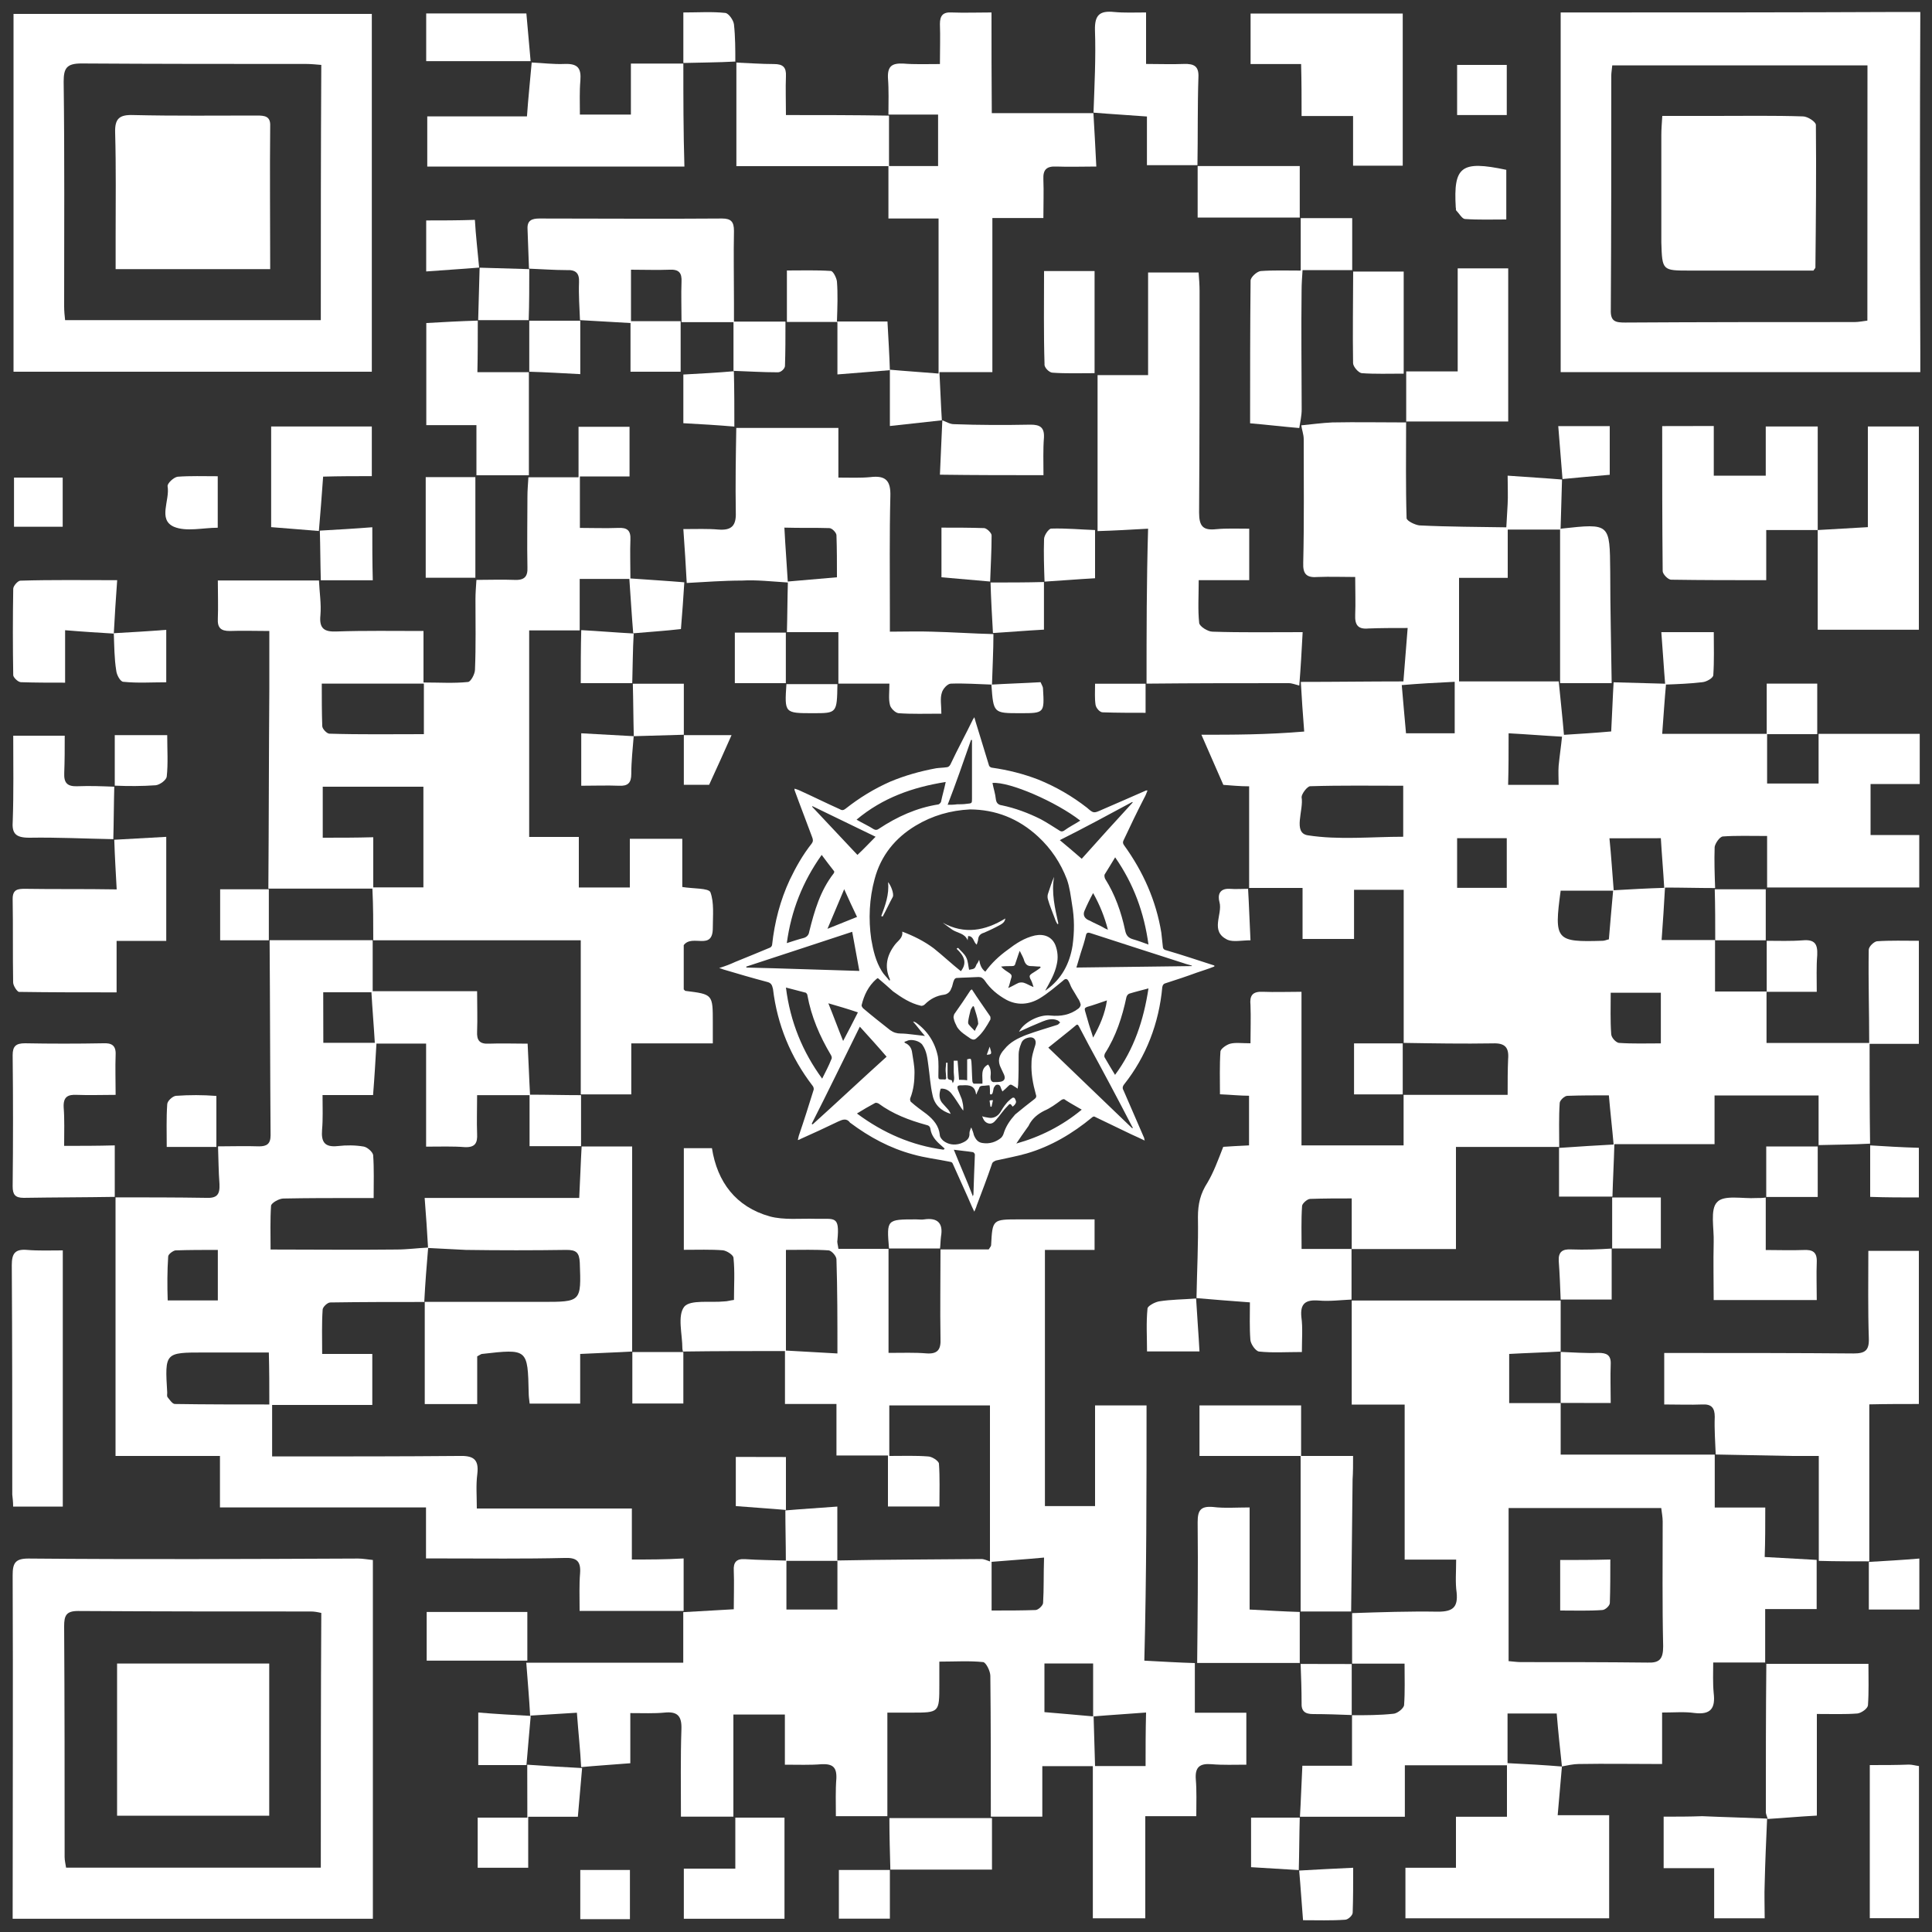 <?xml version="1.0" encoding="utf-8"?>
<!-- Generator: Adobe Illustrator 18.1.1, SVG Export Plug-In . SVG Version: 6.00 Build 0)  -->
<svg version="1.1" id="wechat" xmlns="http://www.w3.org/2000/svg" xmlns:xlink="http://www.w3.org/1999/xlink" x="0px" y="0px"
	 viewBox="0 0 2000 2000" enable-background="new 0 0 2000 2000" xml:space="preserve">
<rect x="0" y="0" width="2000" height="2000" fill="#333333" stroke="none"/>
<g>
	<path fill="#FFFFFF" d="M1243.7,760.6c7.9,17.8,14.8,34.1,22.7,51.9c7.4,0.5,16.8,1.5,26.7,1.5c0,36,0,70.6,0,105.2
		c17.8,0,35.6,0,55.3,0c0,19.8,0,36,0,52.8c18.3,0,34.6,0,53.3,0c0-17.8,0-34.6,0-50.9c18.8,0,35.1,0,51.4,0c0,53.3,0,106.2,0,158.5
		c31.1,0.5,61.7,1,92.3,0.5c12.8-0.5,16.8,4.4,15.8,16.3c-0.5,11.9-0.5,22.7-0.5,37c-37,0-72.1,0-107.7,0c0,17.3,0,34.6,0,52.3
		c-35.1,0-69.6,0-105.7,0c0-53.3,0-105.7,0-159c-14.8,0-27.7,0.5-40,0c-10.9-0.5-13.8,4-12.8,13.8c0.5,12.8,0,26.2,0,39.5
		c-9.4,0-15.8-1-21.2,0.5c-3.5,1-9.4,4.9-9.9,7.9c-1,14.8-0.5,29.1-0.5,44.4c11.9,0.5,20.7,1.5,30.1,1.5c0,18.3,0,34.6,0,51.4
		c-10.4,0.5-19.8,1-26.7,1.5c-5.4,13.8-9.9,26.2-16.3,37c-7.4,11.4-9.9,22.2-9.9,35.6c0.5,28.1-1,55.8-1.5,84
		c17.8,1.5,35.6,3,55.3,4.4c0,13.3-0.5,26.2,0.5,39c0.5,4.4,5.4,11.4,8.9,11.9c13.8,1.5,28.1,0.5,44.4,0.5c0-13.3,1-25.2-0.5-36
		c-1.5-14.3,4.4-18.3,17.8-17.3c11.4,1,22.7-0.5,34.1-1c0-17.8,0-35.1,0-52.3c35.1,0,70.1,0,108.1,0c0-35.1,0-69.6,0-105.7
		c36.5,0,70.6,0,106.7,0c0,16.8,0,33.1,0,51.4c19.8,0,37,0,55.3,0c0.5-17.8,1.5-36,2-54.3c34.1,0,67.7,0,103.7,0
		c0-16.8,0-33.6,0-50.4c36.5,0,70.1,0,107.7,0c0,17.8,0,34.6,0,51.4c17.8-0.5,35.6-0.5,53.3-1.5c-0.5-35.1-0.5-69.6-0.5-104.2
		c-35.1,0-70.6,0-106.7,0c0-19.8,0-37,0-53.3c-17.3,0-34.6,0-53.3,0c0-18.8,0-36,0-53.3c-17.3,0-35.1,0-55.3,0
		c1.5-19.8,2.5-37,3.5-54.3c17.3,0,34.6,0.5,51.9,0.5c-0.5-13.8-1-28.1-0.5-42.5c0.5-3.5,4.9-10.4,8.4-10.9
		c13.8-1,28.1-0.5,45.9-0.5c0,18.8,0,36,0,53.3c52.3,0,104.7,0,157.5,0c0-18.8,0-35.6,0-54.3c-17.8,0-34.1,0-50.4,0
		c0-18.3,0-34.6,0-52.8c17.8,0,34.1,0,50.9,0c0-18.3,0-34.6,0-51.9c-35.6,0-70.1,0-104.7,0c0,16.8,0,33.1,0,51.4
		c-18.8,0-35.1,0-53.3,0c0-16.8,0-34.1,0-51.4c-35.1,0-70.6,0-108.6,0c1.5-19.8,2.5-36,4-51.9c-18.3-0.5-36-1-54.3-1.5
		c-1,16.8-1.5,33.1-2.5,50.9c-16.8,1.5-33.1,2.5-48.9,3.5c-1.5-17.8-3.5-35.6-5.4-55.3c-33.6,0-67.7,0-103.2,0c0-36,0-70.6,0-107.2
		c16.8,0,33.1,0,50.4,0c0-18.8,0-35.1,0-52.3c-30.1-0.5-60.7-0.5-91.4-2c-4.4-0.5-12.8-4.4-13.3-7.4c-1-32.6-0.5-64.7-0.5-100.2
		c36.5,0,71.1,0,105.7,0c0-54.3,0-106.2,0-158.5c-17.8,0-34.1,0-52.3,0c0,35.6,0,70.1,0,106.7c-18.8,0-35.1,0-53.3,0
		c0,18.3,0,34.6,0,52.8c-26.7,0-51.4-0.5-76.5,0c-10.9,0.5-21.7,2-32.1,3c0.5,4.4,2.5,9.4,2.5,14.3c0,42.5,0.5,85.4-0.5,127.9
		c-0.5,11.9,3.5,15.8,15.3,14.8c12.3-0.5,25.2,0,38.5,0c0,14.8,0.5,27.2,0,39c-0.5,10.9,3,15.3,13.8,14.3
		c12.8-0.5,25.2-0.5,40.5-0.5c-1.5,19.8-3,38-4.4,55.3c-35.6,0-70.6,0.5-106.2,0.5c1,16.8,2,33.1,3.5,51.4
		C1310.4,760.6,1276.8,760.6,1243.7,760.6z M1347.4,1292.9c0-15.3-0.5-30.1,0.5-44.4c0-2.5,5.4-7.4,8.4-7.4
		c14.3-0.5,28.6-0.5,43-0.5c0,18.8,0,35.6,0,52.3C1382.5,1292.9,1366.2,1292.9,1347.4,1292.9z M1615.6,922c17.8,0,36,0,54.3,0
		c-1.5,16.8-3,33.1-4.4,50.4c-2.5,0.5-4.4,1.5-6.4,1.5C1610.6,975.4,1608.6,973.4,1615.6,922z M1614.6,1141.8c0-2.5,4.9-7.4,7.9-7.4
		c13.8-0.5,28.1-0.5,43-0.5c1.5,17.8,3.5,34.6,4.9,50.9c-17.8,1-35.6,2-56.3,3.5C1614.1,1170.9,1613.6,1156.1,1614.6,1141.8z
		 M1719.3,1080.1c-14.8,0-29.1,0.5-43.5-0.5c-3-0.5-7.9-5.4-7.9-9.4c-1-13.8-0.5-27.7-0.5-42.5c17.8,0,34.1,0,51.9,0
		C1719.3,1045,1719.3,1061.3,1719.3,1080.1z M1719.3,867.7c1,17.3,2.5,34.1,3.5,51.4c-17.3,0.5-35.1,1.5-52.3,2.5
		c-1.5-17.8-2.5-35.1-4.4-53.8C1685.7,867.7,1702,867.7,1719.3,867.7z M1561.7,759.1c18.8,1,37,2.5,55.3,3.5
		c-1,9.9-2.5,19.8-3.5,30.1c-0.5,6.4,0,12.8,0,19.8c-18.8,0-35.1,0-52.3,0C1561.7,795.1,1561.7,778.8,1561.7,759.1z M1508.4,867.7
		c17.8,0,34.1,0,51.4,0c0,17.3,0,33.6,0,51.4c-17.8,0-34.1,0-51.4,0C1508.4,902.3,1508.4,885,1508.4,867.7z M1505.9,705.8
		c0,19.3,0,36,0,53.3c-16.8,0-33.1,0-50.4,0c-1.5-16.8-3-33.1-4.4-49.9C1468.9,707.7,1486.7,706.7,1505.9,705.8z M1356.3,813.9
		c32.1-1,63.7-0.5,96.3-0.5c0,18.3,0,34.1,0,52.8c-33.1,0-66.7,3.5-98.8-1.5c-15.8-2.5-4-26.2-6.4-39.5
		C1347.4,821.8,1353.3,813.9,1356.3,813.9z"/>
	<path fill="#FFFFFF" d="M1186.9,1454.9c-18.8,0-35.1,0-53.3,0c0,35.1,0,69.1,0,104.2c-18.8,0-35.1,0-51.9,0c0-88.9,0-175.8,0-265.2
		c17.8,0,34.1,0,51.4,0c0-10.9,0-20.2,0-31.6c-26.7,0-52.3,0-78,0c-27.7,0-27.7,0-29.1,26.7c0,1-1,2-2.5,4.4c-15.8,0-33.1,0-49.9,0
		c0,30.6-0.5,61.7,0,92.3c0.5,10.9-2.5,16.3-14.8,15.3c-11.9-1-24.2-0.5-39-0.5c0-36.5,0-71.6,0-107.7c-17.3,0-34.6,0-51.9,0
		c-0.5-4.4-1.5-6.4-1-8.9c2.5-26.2-3-21.7-22.7-22.2c-15.8-0.5-32.6,1.5-47.4-2.5c-35.1-9.9-54.3-35.6-59.8-70.6
		c-10.4,0-19.8,0-29.1,0c0,35.6,0,69.6,0,105.2c14.3,0,27.7-0.5,40.5,0.5c4,0.5,10.9,4.9,10.9,7.9c1.5,14.3,0.5,28.1,0.5,43.5
		c-4.4,0.5-6.9,1.5-9.9,1.5c-14.3,1.5-35.1-2-41.5,5.4c-7.4,9.4-2,28.6-2,43.5c0,1,0.5,2,0.5,3c35.1-0.5,70.1-0.5,105.7-0.5
		c0,17.3,0,35.1,0,54.8c18.3,0,35.1,0,53.3,0c0,18.8,0,35.1,0,53.3c17.8,0,34.6,0,53.3,0c0,18.3,0,35.1,0,52.8c18.8,0,35.1,0,53.3,0
		c0-15.3,0.5-30.1-0.5-44.4c-0.5-3-7.4-7.4-11.4-7.4c-12.8-1-26.2-0.5-40-0.5c0-18.3,0-34.6,0-52.3c35.1,0,69.6,0,104.2,0
		c0,54.3,0,108.1,0,161.5c-3-1-5.9-2.5-8.9-2.5c-49.9,0.5-99.3,0.5-149.1,1.5c0-17.8,0-35.1,0-55.8c-19.8,1.5-37,2.5-53.8,4
		c0,17.3,0.5,34.6,0.5,51.9c-14.3-0.5-28.1-0.5-42.5-1.5c-8.9-0.5-11.9,3.5-11.4,11.9c0.5,12.8,0,26.2,0,40c-18.8,1-35.6,2-52.3,3
		c0,16.8,0,33.6,0,52.3c-56.3,0-108.1,0-162.5,0c1.5,19.8,3,37,4,54.8c15.8-1,32.1-2,48.4-3c1.5,20.7,3.5,38.5,4.4,56.3
		c16.3-1.5,32.1-2.5,50.9-4c0-17.3,0-34.1,0-51.9c13.3,0,24.7,0.5,35.1-0.5c13.8-1.5,18.3,3.5,17.8,17.3c-1,29.1-0.5,58.3-0.5,90.4
		c19.3,0,36.5,0,54.3,0c0-35.1,0-70.1,0-105.7c17.8,0,34.6,0,53.3,0c0,17.8,0,34.1,0,51.9c13.8,0,26.2,0.5,38-0.5
		c11.4-0.5,15.8,3,15.3,14.8c-1,12.3-0.5,25.2-0.5,39c19.8,0,36.5,0,53.3,0c0-35.1,0-70.1,0-107.2c9.9,0,17.3,0,25.2,0
		c28.6,0,28.6,0,28.6-29.1c0-6.9,0-14.3,0-23.7c16.3,0,31.1-1,45.4,0.5c3,0.5,7.4,9.4,7.4,14.3c0.5,48.4,0.5,97.3,0.5,145.7
		c17.3,0,34.6,0,53.3,0c0-19.8,0-36,0-52.3c18.8,0,35.6,0,52.3,0c0,52.3,0,105.2,0,157.5c20.2,0,36.5,0,54.3,0
		c0-35.1,0-69.6,0-105.7c17.8,0,34.1,0,52.8,0c0-13.8,0.5-26.2-0.5-38c-1-12.8,4-16.8,16.3-15.8c11.9,1,23.7,0.5,36,0.5
		c0-18.8,0-35.1,0-53.8c-17.8,0-34.6,0-53.3,0c0-18.8,0-35.1,0-51.4c-16.8-0.5-33.6-1.5-52.3-2.5
		C1186.9,1630.7,1186.9,1543.3,1186.9,1454.9z M866.9,1401.1c-18.8-1-36-2-53.3-3c0-34.1,0-68.1,0-104.2c16.3,0,30.6-0.5,44.4,0.5
		c3,0.5,7.9,5.9,7.9,9.4C866.9,1335.4,866.9,1366.5,866.9,1401.1z M814.1,1666.2c0-16.8,0-33.6,0-50.4c17.8,0,35.1,0,52.8,0
		c0,16.3,0,32.6,0,50.4C849.1,1666.2,832.8,1666.2,814.1,1666.2z M1079.8,1659.3c0,2.5-4.9,7.4-7.9,7.4c-14.3,0.5-28.1,0.5-45.4,0.5
		c0-17.8,0-34.1,0-50.4c17.3-1.5,34.1-2.5,54.3-4.4C1080.2,1630.2,1080.7,1645,1079.8,1659.3z M1081.2,1722c16.8,0,33.1,0,50.4,0
		c0,18.3,0,36.5,0,54.8c-16.8-1.5-33.1-3-50.4-4.4C1081.2,1755.6,1081.2,1739.3,1081.2,1722z M1185.9,1828.2c-17.8,0-35.1,0-52.3,0
		c-0.5-16.8-1-34.1-1.5-51.4c17.8-1.5,35.1-2.5,54.3-4C1185.9,1792.7,1185.9,1809,1185.9,1828.2z"/>
	<path fill="#FFFFFF" d="M654.1,1614.4c0-18.3,0-34.6,0-52.8c-53.3,0-105.7,0-160.5,0c0-12.8-1-24.2,0.5-35.6
		c2-16.3-4.9-19.3-19.8-18.8c-57.8,0.5-115.6,0.5-172.8,0.5c-5.9,0-11.9,0-19.8,0c0-17.8,0-34.6,0-53.3c34.6,0,68.6,0,103.7,0
		c0-18.3,0-34.6,0-52.8c-16.8,0-33.1,0-51.9,0c0-16.8-0.5-31.1,0.5-45.9c0-2.5,4.9-7.4,7.9-7.4c32.1-0.5,63.7-0.5,97.8-0.5
		c0,36,0,70.1,0,105.7c18.8,0,35.1,0,54.3,0c0-17.3,0-33.6,0-49.4c3-1.5,4-2.5,4.9-2.5c47.4-5.4,47.4-5.4,48.4,40.5
		c0,3.5,0.5,6.4,1,10.9c16.8,0,34.1,0,52.3,0c0-17.8,0-34.1,0-51.4c19.3-1,36.5-1.5,53.8-2.5c0-70.1,0-140.2,0-212.3
		c-19.8,0-36,0-52.3,0c-1,17.3-1.5,34.6-2.5,53.3c-52.8,0-104.2,0-160,0c1.5,18.3,2.5,34.6,3.5,51.4c-10.9,0.5-21.7,2-32.6,2
		c-42.5,0.5-84.9,0-130.4,0c0-15.8-0.5-31.1,0.5-45.4c0.5-3,8.4-7.4,12.8-7.4c25.2-0.5,49.9-0.5,75.1-0.5c5.4,0,10.9,0,18.3,0
		c0-15.8,0.5-30.1-0.5-44.4c-0.5-3.5-6.4-8.4-9.9-8.9c-8.9-1.5-17.8-1.5-26.7-0.5c-13.8,1.5-17.3-4.4-16.3-16.8
		c1-11.4,0.5-22.7,0.5-36c18.8,0,35.1,0,52.3,0c1.5-18.8,2.5-36,3.5-53.3c16.3,0,32.6,0,51.4,0c0,36,0,70.6,0,106.7
		c14.8,0,27.7-0.5,40,0.5c10.9,0.5,13.3-4.4,12.8-13.8c-0.5-12.8,0-25.2,0-40c19.8,0,37,0,54.3,0c0,17.3,0,34.6,0,52.8
		c18.8,0,36,0,53.3,0c0-17.8,0-35.1,0-52.8c-17.8,0-35.1-0.5-52.8-0.5c-1-17.3-1.5-34.6-2.5-52.8c-14.3,0-27.2-0.5-40,0
		c-9.9,0.5-12.8-3.5-12.3-12.8c0.5-12.8,0-26.2,0-41.5c-37.5,0-73.1,0-108.1,0c0-16.8,0-33.6,0-52.8c-35.1,0-70.6,0-106.7,0
		c0.5,67.7,0.5,134.8,1,202c0,8.9-4,11.4-11.9,11.4c-14.3-0.5-28.6,0-42.5,0c0.5,12.8,0.5,26.2,1.5,39c0.5,10.9-2.5,14.8-13.8,14.3
		c-31.1-0.5-62.7-0.5-93.8-0.5c0,88.9,0,177.3,0,267.7c37.5,0,71.6,0,108.1,0c0,18.3,0,35.1,0,53.3c71.6,0,141.2,0,213.3,0
		c0,18.3,0,35.1,0,52.8c7.9,0,13.8,0,18.8,0c41.5,0,83,0.5,124.4-0.5c11.9-0.5,17.3,2.5,16.3,15.8c-1,11.9-0.5,23.7-0.5,39
		c37,0,72.1,0,107.7,0c0-17.8,0-35.1,0-54.3C688.6,1614.4,672.3,1614.4,654.1,1614.4z M443.2,1291.9c12.8,0.5,26.2,1.5,39,2
		c35.1,0.5,69.6,0.5,104.2,0c9.9,0,13.3,2.5,13.8,13.3c1.5,40.5,1.5,40.5-39,40.5c-39,0-78.5,0-122,0
		C440.2,1328,441.7,1309.7,443.2,1291.9z M334.6,1027.2c16.8,0,33.1,0,49.9,0c1,17.8,2.5,35.1,3.5,52.3c-17.3,0-34.6,0-53.3,0
		C334.6,1062.3,334.6,1046,334.6,1027.2z M174.1,1300.8c0-2.5,4.9-5.9,7.4-6.4c14.3-0.5,28.6-0.5,44-0.5c0,18.3,0,34.6,0,52.3
		c-17.3,0-33.1,0-51.9,0C173.1,1330.9,173.1,1315.6,174.1,1300.8z M278.8,1453.9c-33.1,0-65.7,0-97.8-0.5c-2.5,0-5.4-4.4-7.4-6.9
		c-1-1-0.5-3.5-0.5-4.9c-2.5-41.5-2.5-41.5,38-41.5c21.7,0,44.4,0,67.2,0C278.8,1418.8,278.8,1435.1,278.8,1453.9z"/>
	<path fill="#FFFFFF" d="M1827.4,1560.6c-18.8,0-35.1,0-52.3,0c0-19.8,0-37,0-54.8c-53.3,0-106.2,0-159.5,0c0-18.8,0-36,0-53.3
		c-17.8,0-35.1,0-53.3,0c0-16.8,0-33.1,0-50.9c17.8-1,35.6-1.5,53.3-2.5c0-17.8,0-35.1,0-52.8c-72.1,0-144.2,0-216.3,0
		c0,35.1,0,70.1,0,107.7c19.8,0,36,0,54.8,0c0,54.3,0,106.2,0,160.5c18.3,0,35.1,0,53.3,0c0,12.8-1,23.7,0.5,34.1
		c1.5,15.3-4,19.8-19.3,19.8c-29.6-0.5-59.3,0.5-88.9,1.5c0,17.8,0,35.1,0,52.3c17.3,0,35.1,0,54.3,0c0,14.8,0.5,29.1-0.5,43
		c-0.5,3.5-7.4,8.9-11.4,8.9c-13.8,1.5-28.1,1.5-42.5,1.5c0,16.8,0,33.6,0,52.3c-17.8,0-34.6,0-51.4,0c-1,19.3-1.5,36-2.5,52.8
		c35.6,0,71.1,0,108.6,0c0-19.3,0-35.6,0-53.3c35.6,0,69.6,0,105.7,0c0,19.8,0,35.6,0,53.3c-18.3,0-34.6,0-52.8,0
		c0,18.3,0,34.6,0,52.8c-18.3,0-34.6,0-52.3,0c0,18.8,0,35.6,0,52.3c70.6,0,140.2,0,210.9,0c0-35.6,0-69.6,0-106.7
		c-17.8,0-34.1,0-53.3,0c1.5-17.8,3-34.1,4.4-50.4c-17.8-1.5-36-2.5-56.3-3.5c0-18.3,0-35.1,0-51.4c18.8,0,35.1,0,50.9,0
		c1.5,18.8,3.5,37,5.4,54.8c5.4-1,11.9-2.5,17.3-2.5c28.1-0.5,55.8,0,86.4,0c0-18.8,0-35.1,0-53.3c12.8,0,23.2-1,33.6,0.5
		c16.8,2,21.7-4.9,19.8-20.7c-1-10.4-0.5-20.7-0.5-31.6c19.3,0,36.5,0,53.8,0c0-17.8,0-35.6,0-55.3c18.3,0,35.1,0,53.3,0
		c0-18.3,0-34.6,0-50.9c-17.3-1-34.6-2-53.8-3C1827.4,1595.6,1827.4,1579.3,1827.4,1560.6z M1705.4,1721.1
		c-43.5-0.5-87.4-0.5-130.9-0.5c-3.5,0-7.4-0.5-12.8-1c0-53.3,0-105.7,0-158.5c52.3,0,104.2,0,158,0c0.5,4.4,1.5,9.4,1.5,13.8
		c0,43.5-0.5,85.9,0.5,129.4C1721.7,1717.6,1717.8,1721.6,1705.4,1721.1z"/>
	<path fill="#FFFFFF" d="M386.4,973.4c71.6,0,141.2,0,214.8,0c0,54.3,0,106.7,0,159.5c16.8,0,33.6,0,52.3,0c0-18.3,0-34.6,0-52.8
		c29.1,0,55.3,0,84.4,0c0-8.9,0-14.8,0-21.7c0-29.1,0-29.1-28.1-32.6c-1,0-1.5-1.5-2-1.5c0-16.8,0-33.1,0-45.9
		c8.9-11.9,30.1,6.4,30.1-17.8c0-12.8,1.5-26.2-2.5-37c-2-4.4-17.8-3.5-29.1-5.4c0-16.8,0-33.1,0-49.9c-18.8,0-35.1,0-54.3,0
		c0,17.8,0,34.1,0,50.4c-18.3,0-34.6,0-52.8,0c0-17.8,0-34.1,0-52.3c-18.3,0-34.6,0-51.4,0c0-71.6,0-142.2,0-213.8
		c17.8,0,34.1,0,52.3,0c0-17.8,0-34.6,0-53.3c17.8,0,34.6,0,51.4,0c1.5,21.2,2.5,38.5,4,56.3c16.8-1.5,33.1-2.5,49.4-4.4
		c1.5-17.3,2.5-33.1,3.5-48.4c-17.8-1.5-35.1-2.5-55.8-4c0-14.8-0.5-27.7,0-40c0.5-9.9-3.5-12.8-12.8-12.3c-12.8,0.5-26.2,0-39.5,0
		c0-18.8,0-35.1,0-53.3c17.8,0,34.1,0,51.4,0c0-18.3,0-34.6,0-51.4c-17.8,0-34.1,0-52.8,0c0,17.8,0,34.1,0,52.3
		c-18.3,0-34.6,0-51.9,0c-0.5,7.9-1,13.8-1,19.8c0,24.2-0.5,48.9,0,73.1c0.5,10.4-3.5,13.8-13.8,13.3c-12.8-0.5-25.2,0-39,0
		c-0.5,7.4-1,13.8-1,19.8c0,24.2,0.5,48.9-0.5,73.1c0,4.4-4.4,12.8-7.4,12.8c-14.8,1.5-29.1,0.5-45.9,0.5c0-18.8,0-35.1,0-53.3
		c-31.1,0-60.7-0.5-89.9,0.5c-12.3,0.5-18.3-2.5-16.8-16.8c1-11.9-1-23.7-1.5-36c-34.6,0-68.6,0-104.7,0c0,14.3,0.5,27.2,0,39.5
		c-0.5,9.4,3,12.8,12.3,12.8c12.8-0.5,26.2,0,41,0c0,21.7,0,41,0,59.8c-0.5,68.6-0.5,138.3-1,206.9c35.1,0,70.1,0,107.7,0
		C386.4,938.3,386.4,955.1,386.4,973.4z M333.1,707.7c36,0,69.6,0,105.7,0c0,17.3,0,33.6,0,52.3c-33.1,0-65.7,0.5-97.8-0.5
		c-2.5,0-7.4-4.9-7.4-7.9C333.1,737.4,333.1,723,333.1,707.7z M334.1,867.2c0-18.8,0-35.1,0-52.8c35.1,0,69.1,0,104.2,0
		c0,35.1,0,69.1,0,104.2c-16.8,0-33.1,0-51.9,0c0-16.3,0-33.1,0-51.9C368.6,867.2,352.3,867.2,334.1,867.2z"/>
	<path fill="#FFFFFF" d="M384.9,14.4c-124.9,0-247.9,0-370.9,0c0,124.4,0,246.9,0,370.4c124.4,0,247.9,0,370.9,0
		C384.9,260.8,384.9,137.4,384.9,14.4z M332.1,331.4c-87.9,0-175.8,0-264.7,0c-0.5-4.4-1-9.4-1-14.3c0-77.5,0.5-155.1-0.5-232.6
		c0-13.8,3-18.8,18.3-18.8c77.5,0.5,155.1,0.5,232.6,0.5c4.9,0,9.9,0.5,15.8,1C332.1,155.6,332.1,243,332.1,331.4z"/>
	<path fill="#FFFFFF" d="M1987.9,12.4c0,0-5.4,0-20.7,0c-110.6,0.5-220.7,0.5-330.9,0.5c-6.4,0-12.8,0-20.7,0
		c0,125.9,0,248.9,0,372.3c124.4,0,246.9,0,372.3,0c0-7.4,0-13.8,0-20.7C1987.4,253.9,1987.4,123.5,1987.9,12.4z M1933.1,331.9
		c-4.4,0.5-8.9,1.5-13.3,1.5c-79,0-158.5,0-237.5,0.5c-9.9,0-15.3-1-14.8-13.3c0.5-81,0.5-161.5,0.5-242.5c0-2.5,0.5-5.4,1-10.4
		c88.4,0,175.8,0,264.2,0C1933.1,155.6,1933.1,243,1933.1,331.9z"/>
	<path fill="#FFFFFF" d="M29.4,1613.4c-13.8,0-16.3,4.9-16.3,17.3c0.5,113.6,0,242,0,355.6c0,0,0,0,1.5,0c124.4,0,246.9,0,371.4,0
		c0-124,0-247.4,0-371.4c-5.4-0.5-10.4-1.5-15.3-1.5C256.5,1613.9,142.5,1614.4,29.4,1613.4z M332.1,1933.4c-88.4,0-175.8,0-263.7,0
		c-0.5-3.5-1.5-7.4-1.5-10.9c0-80,0-159.5-0.5-239c0-10.9,2-15.8,14.3-15.8c80,0.5,160.5,0.5,241,0.5c3.5,0,6.4,0.5,10.9,1.5
		C332.1,1757.1,332.1,1844.5,332.1,1933.4z"/>
	<path fill="#FFFFFF" d="M1186.9,707.7c48.9-0.5,97.8-0.5,147.2-0.5c3.5,0,6.9,1.5,10.9,2.5c1.5-18.3,2.5-36.5,3.5-55.3
		c-33.6,0-63.7,0.5-93.3-0.5c-4.9,0-13.3-5.4-13.8-8.9c-1.5-13.8-0.5-28.1-0.5-44.4c18.8,0,35.1,0,52.3,0c0-18.8,0-35.1,0-53.3
		c-12.3,0-23.7-0.5-34.1,0.5c-13.8,1.5-17.8-3-17.8-17.3c0.5-76.5,0.5-152.6,0.5-229.1c0-6.4-0.5-12.8-1-19.3c-18.3,0-34.6,0-52.3,0
		c0,35.1,0,69.6,0,106.2c-18.8,0-35.1,0-52.3,0c0,55.3,0,108.6,0,161.5c17.3-0.5,34.1-1.5,52.3-2.5
		C1186.9,602,1186.9,654.9,1186.9,707.7z"/>
	<path fill="#FFFFFF" d="M815.6,603c-0.5,16.8-0.5,34.1-1,51.4c16.8,0,33.6,0,53.3,0c0,18.8,0,36,0,53.3c17.3,0,34.1,0,52.8,0
		c0,8.9-1,15.8,0.5,21.7c0.5,3.5,5.4,8.4,8.9,8.9c13.8,1,28.1,0.5,44.4,0.5c0-8.9-1.5-15.8,0.5-21.7c1-4,5.9-9.4,9.4-9.4
		c13.8-0.5,28.1,0.5,42.5,1c0.5-17.8,1.5-35.1,1.5-52.3c-21.2-0.5-42.5-2-63.7-2.5c-13.8-0.5-28.1,0-43.5,0c0-8.9,0-14.8,0-20.7
		c0-40-0.5-79.5,0.5-119.5c0.5-16.3-4.9-21.7-20.7-19.8c-10.4,1-20.7,0.5-33.1,0.5c0-18.8,0-35.6,0-51.4c-37,0-71.1,0-105.7,0
		c-0.5,29.1-1,58.3-0.5,87.4c0.5,13.8-4.4,18.8-17.8,17.8c-11.4-1-22.7-0.5-36.5-0.5c1.5,20.2,2.5,38,3.5,55.8
		c18.8-1,38-2.5,57.3-2.5C783,600.1,799.3,602,815.6,603z M858.5,546.7c3,0,7.4,4.9,7.4,7.4c0.5,14.3,0.5,28.1,0.5,43.5
		c-17.8,1.5-34.6,3-50.9,4.4c-1-17.8-2.5-35.6-3.5-55.8C829.4,546.7,844.2,546.2,858.5,546.7z"/>
	<path fill="#FFFFFF" d="M1026.4,12.9c-14.8,0-28.1,0.5-41.5,0c-8.9-0.5-11.9,3.5-11.9,11.9c0.5,13.3,0,26.2,0,41.5
		c-13.8,0-26.2,0.5-38-0.5c-11.4-0.5-16.3,2.5-15.8,14.8c1,12.8,0.5,25.2,0.5,38c16.8,0,33.6,0,51.4,0c0,18.8,0,35.1,0,53.3
		c-17.3,0-34.1,0-51.4,0c0,17.3,0,34.6,0,54.3c17.8,0,34.6,0,51.9,0c0,54.3,0,106.2,0,160.5c-17.8-1.5-34.1-2.5-50.4-4
		c0,18.3,0,36.5,0,58.3c18.8-2,36-4,53.8-5.9c-1-15.8-1.5-31.1-2.5-49.9c19.3,0,36,0,54.8,0c0-54.3,0-106.2,0-159.5
		c18.3,0,34.6,0,52.8,0c0-14.8,0.5-27.2,0-40c-0.5-10.4,3.5-13.8,13.8-13.3c12.8,0.5,26.2,0,41,0c-1-20.7-2-38-3-55.3
		c-34.6,0-68.6,0-105.2,0C1026.4,83,1026.4,48.5,1026.4,12.9z"/>
	<path fill="#FFFFFF" d="M1986.4,1453.4c0-54.3,0-106.2,0-158.5c-17.3,0-33.6,0-52.3,0c0,30.6-0.5,60.7,0.5,90.4
		c0.5,12.8-4,15.8-15.8,15.8c-58.3-0.5-116-0.5-174.3-0.5c-6.9,0-13.8,0-21.7,0c0,18.8,0,35.6,0,53.3c13.8,0,27.2,0.5,39.5,0
		c9.4-0.5,12.8,3.5,12.8,12.8c-0.5,12.8,0.5,26.2,1,39c26.2,0.5,52.3,1,79,1.5c7.9,0,16.3,0,27.7,0c0,37,0,73.1,0,108.6
		c17.3,0.5,35.1,0.5,52.3,0.5c0-53.3,0-106.7,0-162.5C1952.8,1453.4,1969.6,1453.4,1986.4,1453.4z"/>
	<path fill="#FFFFFF" d="M812.6,378.8c0.5-14.8,0.5-29.1,0.5-45.9c-18.8,0-35.1,0-53.3,0c0-7.4,0-13.8,0-19.3
		c0-25.2-0.5-49.9,0-74.6c0-9.4-3-12.8-12.3-12.8c-62.7,0.5-125.9,0-189.1,0c-7.9,0-12.8,2-12.3,10.9c0.5,13.8,1,27.2,1.5,41
		c12.8,0.5,26.2,1.5,38.5,1.5c9.9-0.5,13.8,3,13.3,12.8c-0.5,12.8,0.5,26.2,1,39c16.8,1,33.6,2,52.3,3c0,17.3,0,33.6,0,50.4
		c18.8,0,35.1,0,51.9,0c0-17.8,0-34.1,0-52.3c-17.8,0-34.1,0-51.4,0c0-18.3,0-34.6,0-53.3c13.8,0,27.2,0.5,40,0
		c9.9-0.5,12.8,3.5,12.3,12.8c-0.5,12.8,0,26.2,0,41.5c18.8,0,35.1,0,53.8,0c0,17.8,0,34.1,0,50.4c15.3,0.5,30.1,1.5,45.4,1.5
		C808.6,385.8,812.6,381.3,812.6,378.8z"/>
	<path fill="#FFFFFF" d="M1720.7,441.1c0,50.4,0,100.2,0.5,150.1c0,3,5.4,8.9,8.9,8.9c32.1,0.5,63.7,0.5,98.3,0.5
		c0-18.8,0-35.6,0-51.9c19.3,0,36,0,53.3,0c0-35.6,0-71.1,0-107.2c-19.3,0-35.6,0-53.8,0c0,17.8,0,34.1,0,50.9
		c-18.8,0-35.1,0-53.8,0c0-17.8,0-34.1,0-51.4C1755.3,441.1,1739,441.1,1720.7,441.1z"/>
	<path fill="#FFFFFF" d="M707.4,65.8c-17.3,0-34.6,0-54.3,0c0,19.3,0,36,0,52.8c-18.8,0-35.1,0-52.8,0c0-12.8-0.5-23.7,0.5-35.1
		c1-12.8-2.5-17.8-16.3-17.3c-11.4,0.5-22.7-1-34.1-1.5c-1.5,17.8-3.5,35.6-4.9,55.8c-34.6,0-69.1,0-103.2,0c0,18.8,0,35.1,0,51.9
		c88.4,0,175.8,0,266.2,0C707.4,136.4,707.4,100.8,707.4,65.8z"/>
	<path fill="#FFFFFF" d="M1986.4,651.9c0-71.1,0-140.7,0-210.4c-17.8,0-34.6,0-52.8,0c0,35.6,0,69.6,0,104.2c-18.3,1-35.1,2-51.9,3
		c0,34.1,0,68.6,0,103.2C1918.3,651.9,1952.3,651.9,1986.4,651.9z"/>
	<path fill="#FFFFFF" d="M25.9,920.1c-7.4,0-12.8,0.5-12.8,10.4c0.5,29.1,0,57.8,0.5,86.4c0,3.5,4,9.4,5.9,9.9
		c33.1,0.5,65.7,0.5,101.2,0.5c0-18.8,0-35.1,0-53.3c18.3,0,34.6,0,51.4,0c0-36.5,0-70.6,0-107.7c-18.8,1-36.5,2-53.8,3
		c0.5,16.8,1.5,33.1,2.5,51.4C86.7,920.1,56,920.6,25.9,920.1z"/>
	<path fill="#FFFFFF" d="M1347.4,120.1c18.8,0,35.1,0,53.3,0c0,18.3,0,34.6,0,51.4c18.3,0,34.6,0,51.4,0c0-53.3,0-105.7,0-157.5
		c-53.3,0-105.2,0-157.5,0c0,17.8,0,34.1,0,52.3c17.3,0,34.1,0,52.3,0C1347.4,85,1347.4,101.8,1347.4,120.1z"/>
	<path fill="#FFFFFF" d="M1400.7,1507.2c-18.8,0-35.1,0-53.8,0c0-18.8,0-35.1,0-52.3c-36.5,0-70.6,0-105.2,0c0,17.8,0,34.1,0,52.3
		c35.6,0,69.6,0,104.7,0c0,55.3,0,108.1,0,161c17.8,0,35.1,0,52.3,0c0.5-45.4,1-91.4,1.5-136.8
		C1400.7,1524,1400.7,1516.6,1400.7,1507.2z"/>
	<path fill="#FFFFFF" d="M13.6,1559.6c17.8,0,34.1,0,51.4,0c0-88.4,0-175.8,0-265.2c-12.8,0-25.2,0.5-37-0.5
		c-12.3-1-15.8,3.5-15.8,15.8c0.5,79,0.5,158.5,0.5,237.5C13.1,1551.2,13.6,1554.6,13.6,1559.6z"/>
	<path fill="#FFFFFF" d="M66.4,1186.2c0-14.8,0.5-27.2-0.5-40c-0.5-10.9,4.4-13.3,13.8-12.8c12.8,0.5,25.2,0,40,0
		c0-14.8-0.5-28.1,0-41.5c0.5-9.9-4.4-12.3-12.8-11.9c-27.2,0.5-54.3,0.5-81,0c-9.4,0-12.8,3-12.8,12.3c0.5,45.4,0.5,90.9,0,135.8
		c0,8.4,2.5,11.9,11.4,11.9c31.1-0.5,62.7-0.5,94.3-1c0-17.3,0-34.1,0-53.3C100,1186.2,84.2,1186.2,66.4,1186.2z"/>
	<path fill="#FFFFFF" d="M494.6,331.9c-17.8,0.5-35.6,1.5-53.3,2.5c0,36,0,69.6,0,105.7c17.8,0,34.1,0,51.9,0c0,18.3,0,34.6,0,51.9
		c18.8,0,35.1,0,54.3,0c0-36.5,0-71.6,0-106.7c-17.3,0-34.6,0-53.3,0C494.6,367.5,494.6,349.2,494.6,331.9z"/>
	<path fill="#FFFFFF" d="M1293.6,1666.2c0-35.1,0-69.1,0-105.7c-13.8,0-26.2,1-38-0.5c-12.8-1-15.8,3.5-15.8,15.8
		c0.5,48.4,0,97.3-0.5,145.7c35.1,0,70.6,0,106.2,0c0-17.8,0-35.1,0-52.8C1329.1,1668.2,1312.3,1667.2,1293.6,1666.2z"/>
	<path fill="#FFFFFF" d="M1347.4,300.3c0-6.4,0.5-12.8,1-20.7c17.8,0,34.1,0,51.4,0c0-18.3,0-34.6,0-53.8c-18.3,0-36,0-53.3,0
		c0,17.8,0,35.6,0,54.3c-14.8,0-28.1-0.5-41.5,0.5c-4,0.5-10.4,6.4-10.4,9.9c-0.5,48.9-0.5,98.3-0.5,147.7
		c17.8,1.5,34.1,3.5,50.9,4.9c1-6.4,2.5-12.8,2.5-19.3C1347.4,382.3,1346.9,341.3,1347.4,300.3z"/>
	<path fill="#FFFFFF" d="M1225.4,66.2c-12.3,0.5-24.7,0-39,0c0-19.3,0-35.6,0-53.3c-12.3,0-22.7,0.5-33.1-0.5
		c-14.8-1.5-20.2,3-19.8,18.8c1,28.6-0.5,56.8-1.5,85.4c17.8,1.5,35.6,2.5,55.3,4c0,17.3,0,33.6,0,50.4c18.8,0,35.6,0,52.3,0
		c0.5-30.1,0-60.7,1-90.9C1241.2,68.7,1236.3,65.8,1225.4,66.2z"/>
	<path fill="#FFFFFF" d="M813.6,119.1c0-14.8-0.5-27.7,0-40c0.5-9.4-3-12.8-12.3-12.8c-12.8,0-26.2-1-39-1.5c0,35.6,0,71.1,0,107.2
		c52.3,0,105.2,0,158,0c0-17.8,0-35.1,0-52.3C885.2,119.1,849.6,119.1,813.6,119.1z"/>
	<path fill="#FFFFFF" d="M1829.9,1883c16.3-1,32.1-2.5,50.9-3.5c0-35.1,0-69.1,0-105.2c15.8,0,29.1,0.5,42-0.5
		c4-0.5,10.4-4.9,10.9-8.4c1-14.3,0.5-28.1,0.5-43c-36.5,0-70.6,0-105.7,0c-0.5,50.9-0.5,102.2-0.5,153.1
		C1827.9,1878.1,1829.4,1880.6,1829.9,1883z"/>
	<path fill="#FFFFFF" d="M30.4,867.2c29.1-0.5,58.3,1,86.9,1.5c0.5-18.3,0.5-36,1-54.3c-12.8-0.5-25.2-1-37.5-0.5
		c-10.9,0.5-14.8-3-14.3-13.8c0.5-12.8,0.5-25.2,0.5-38.5c-18.3,0-34.6,0-53.3,0c0,30.1,0.5,59.3-0.5,87.9
		C12.1,862.8,16,867.2,30.4,867.2z"/>
	<path fill="#FFFFFF" d="M384.9,492.9c0-18.8,0-35.1,0-51.4c-35.1,0-69.6,0-104.2,0c0,35.1,0,69.1,0,104.2c17.3,1.5,33.1,2.5,49.4,4
		c1.5-17.8,3-36,4.4-56.3C351.9,492.9,368.6,492.9,384.9,492.9z"/>
	<path fill="#FFFFFF" d="M707.9,1934.4c0,18.8,0,35.1,0,51.9c35.1,0,69.6,0,104.2,0c0-35.6,0-69.6,0-104.7c-17.8,0-34.1,0-50.9,0
		c0,16.8,0,33.6,0,52.8C741.5,1934.4,724.7,1934.4,707.9,1934.4z"/>
	<path fill="#FFFFFF" d="M1668.4,707.2c-0.5-38.5-1.5-77-1.5-115.6c-0.5-49.9,0-49.9-50.4-44.4c-0.5,0-1,0.5-1.5,0.5
		c0,52.3,0,104.2,0,159.5C1633.8,707.2,1651.1,707.2,1668.4,707.2z"/>
	<path fill="#FFFFFF" d="M1935.6,1827.2c0,54.3,0,106.7,0,158.5c17.8,0,34.1,0,50.9,0c0-52.8,0-104.7,0-157.5
		c-4-0.5-6.9-1.5-10.4-1.5C1963.2,1827.2,1949.9,1827.2,1935.6,1827.2z"/>
	<path fill="#FFFFFF" d="M1777.5,1244.5c-7.4,7.4-3,27.2-3.5,41.5c-0.5,20.2,0,40.5,0,59.8c37,0,71.1,0,106.7,0
		c0-13.8-0.5-26.7,0-39c0.5-10.9-4.4-13.3-13.8-12.8c-12.8,0.5-25.2,0-39,0c0-19.3,0-37,0-54.3c-3.5,0.5-6.4,0.5-9.9,0.5
		C1804.2,1241.1,1784.4,1236.6,1777.5,1244.5z"/>
	<path fill="#FFFFFF" d="M21.5,706.2c14.8,0.5,29.1,0.5,45.9,0.5c0-18.8,0-35.1,0-54.3c17.8,1.5,34.1,2.5,50.4,3.5
		c1-17.8,2-35.6,3.5-55.3c-35.1,0-67.7-0.5-100.2,0.5c-2.5,0-7.4,5.4-7.4,8.4c-0.5,30.1-0.5,59.8,0,89.4
		C13.6,700.8,18,705.8,21.5,706.2z"/>
	<path fill="#FFFFFF" d="M1722.2,1880.6c0,19.3,0,35.6,0,53.3c17.8,0,34.1,0,52.3,0c0,18.8,0,35.1,0,51.9c18.8,0,35.1,0,52.3,0
		c0-12.8-0.5-24.2,0-36c0.5-22.2,1.5-44.4,2.5-67.2c-22.7-1-44.9-1.5-67.2-2.5C1748.9,1880.6,1735.6,1880.6,1722.2,1880.6z"/>
	<path fill="#FFFFFF" d="M492.1,493.9c-17.8,0-34.1,0-51.4,0c0,35.1,0,68.6,0,104.2c17.8,0,34.6,0,51.4,0
		C492.1,563,492.1,529,492.1,493.9z"/>
	<path fill="#FFFFFF" d="M1080.2,491.9c0-13.8-0.5-26.7,0.5-39c0.5-10.4-4-13.3-13.8-13.3c-26.7,0.5-52.8,0.5-79.5-0.5
		c-4,0-7.9-2.5-11.9-4c-1,18.8-1.5,37-2.5,56.3C1010.1,491.9,1044.2,491.9,1080.2,491.9z"/>
	<path fill="#FFFFFF" d="M1239.8,171.9c0,17.3,0,35.1,0,53.3c37,0,71.1,0,105.7,0c0-16.8,0-33.6,0-53.3
		C1309.9,171.9,1274.8,171.9,1239.8,171.9z"/>
	<path fill="#FFFFFF" d="M866.4,291.4c-0.5-4-4-10.9-6.4-10.9c-14.8-1-30.1-0.5-45.4-0.5c0,19.3,0,35.6,0,53.3c17.8,0,34.1,0,52.3,0
		c0,17.8,0,34.1,0,54.3c19.8-1.5,37-3,54.3-4.4c-0.5-15.8-1.5-32.1-2.5-50.4c-17.8,0-34.1,0-52.3,0
		C866.9,317.6,867.4,304.3,866.4,291.4z"/>
	<path fill="#FFFFFF" d="M1986.4,973.9c-14.8,0-29.1-0.5-43.5,0.5c-3,0.5-8.4,5.4-8.4,8.9c-0.5,32.6,0.5,64.7,0.5,97.3
		c16.8,0,33.6,0,51.4,0C1986.4,1044,1986.4,1009.9,1986.4,973.9z"/>
	<path fill="#FFFFFF" d="M921.7,1935.4c34.1,0,68.6,0,105.2,0c0-19.8,0-37,0-53.3c-35.1,0-70.6,0-106.2,0
		C920.7,1899.8,921.2,1917.6,921.7,1935.4z"/>
	<path fill="#FFFFFF" d="M441.2,13.9c0,17.8,0,34.1,0,49.4c37,0,72.6,0,108.1,0c-1.5-16.8-3-33.1-4.4-49.4
		C509.9,13.9,475.8,13.9,441.2,13.9z"/>
	<path fill="#FFFFFF" d="M545.9,1881.6c-17.8,0-34.1,0-51.4,0c0,18.3,0,34.6,0,51.9c17.3,0,33.6,0,52.3,0c0-17.3,0-34.1,0-52.8
		c18.8,0,35.1,0,51.4,0c1.5-17.8,3-34.1,4.4-50.4c-18.3-1-36.5-2-56.8-3.5C545.9,1847,545.9,1863.3,545.9,1881.6z"/>
	<path fill="#FFFFFF" d="M1089.6,385.8c13.8,1,28.1,0.5,43.5,0.5c0-36,0-69.6,0-105.7c-17.8,0-34.1,0-52.3,0
		c0,33.1-0.5,64.7,0.5,96.3C1080.7,380.3,1086.2,385.8,1089.6,385.8z"/>
	<path fill="#FFFFFF" d="M1400.7,375.9c0,3.5,5.4,9.9,8.9,10.4c13.8,1,28.1,0.5,43.5,0.5c0-36,0-70.6,0-105.7c-17.3,0-33.6,0-52.3,0
		C1400.7,313.7,1400.2,344.8,1400.7,375.9z"/>
	<path fill="#FFFFFF" d="M545.9,1668.7c-35.6,0-69.6,0-104.2,0c0,17.8,0,34.1,0,50.4c35.6,0,69.6,0,104.2,0
		C545.9,1701.8,545.9,1685.5,545.9,1668.7z"/>
	<path fill="#FFFFFF" d="M1617,496.4c-18.3-1.5-36-2.5-56.3-4c0,12.3,0.5,20.7,0,29.6c-0.5,8.9-1,17.3-1.5,26.2
		c18.8,0,37.5,0,56.3,0C1616,530.4,1616.5,513.2,1617,496.4z"/>
	<path fill="#FFFFFF" d="M707.4,387.7c0,16.8,0,33.6,0,50.4c18.3,1,35.6,2,52.8,3.5c0-18.8,0-38-0.5-57.3
		C743,385.8,725.7,386.7,707.4,387.7z"/>
	<path fill="#FFFFFF" d="M1559.8,67.2c-17.3,0-33.6,0-51.4,0c0,17.3,0,34.1,0,51.9c17.3,0,33.6,0,51.4,0
		C1559.8,101.8,1559.8,84.5,1559.8,67.2z"/>
	<path fill="#FFFFFF" d="M1667.4,1452.4c0-13.8-0.5-27.2,0-40c0.5-9.9-4.4-11.9-12.8-11.9c-12.8,0.5-26.2-0.5-39-1
		c0,17.8,0,35.1,0,52.8C1632.3,1452.4,1649.1,1452.4,1667.4,1452.4z"/>
	<path fill="#FFFFFF" d="M1626.4,1293.4c-8.9-0.5-13.3,2.5-12.8,11.9c1,13.3,1.5,27.2,2,40c16.8,0,33.1,0,52.8,0
		c0-18.3,0-35.6,0-52.8C1654.6,1293.4,1640.7,1293.9,1626.4,1293.4z"/>
	<path fill="#FFFFFF" d="M1666.4,441.1c-17.8,0-34.1,0-53.3,0c1.5,19.3,3,37,4.4,54.8c15.8-1.5,32.1-3,48.9-4.4
		C1666.4,474.6,1666.4,457.8,1666.4,441.1z"/>
	<path fill="#FFFFFF" d="M441.2,228.2c0,17.8,0,34.1,0,52.8c19.3-1.5,37-2.5,54.8-4c-1.5-16.8-3.5-33.1-4.4-49.4
		C473.3,228.2,457.5,228.2,441.2,228.2z"/>
	<path fill="#FFFFFF" d="M385.4,545.8c-18.8,1.5-37,2.5-54.3,3.5c0.5,17.3,0.5,34.1,1,51.4c17.8,0,36,0,53.8,0
		C385.4,581.3,385.4,565,385.4,545.8z"/>
	<path fill="#FFFFFF" d="M547.9,384.8c16.8,0.5,33.6,1.5,52.8,2.5c0-20.2,0-37.5,0-55.3c-17.8,0-35.1,0-52.8,0
		C547.9,349.2,547.9,367,547.9,384.8z"/>
	<path fill="#FFFFFF" d="M1934.6,1666.2c17.8,0,35.1,0,52.3,0c0-17.8,0-34.1,0-52.8c-17.8,1.5-35.1,2.5-52.3,3.5
		C1934.6,1632.7,1934.6,1649,1934.6,1666.2z"/>
	<path fill="#FFFFFF" d="M707.4,1452.9c0-18.8,0-36,0-53.3c-17.8,0-35.1,0-52.8,0c0,17.3,0,35.1,0,53.3
		C671.4,1452.9,688.1,1452.9,707.4,1452.9z"/>
	<path fill="#FFFFFF" d="M1080.7,602.5c-18.3,0.5-37,0.5-55.3,0.5c0.5,17.3,1.5,35.1,2.5,52.3c16.8-1,34.1-2.5,52.8-3.5
		C1080.7,634.6,1080.7,618.8,1080.7,602.5z"/>
	<path fill="#FFFFFF" d="M1133.6,548.7c-14.8-0.5-30.1-2-45.4-1.5c-2.5,0-7.4,6.9-7.4,10.9c-0.5,14.8,0,29.1,0.5,44
		c16.8-1,34.1-2.5,52.3-3.5C1133.6,581.3,1133.6,565,1133.6,548.7z"/>
	<path fill="#FFFFFF" d="M547.9,278.6c-17.3-0.5-34.1-1-51.4-1.5c-0.5,18.3-1,36-1.5,54.3c17.8,0,35.1,0,52.3,0
		C547.9,313.7,547.9,296.4,547.9,278.6z"/>
	<path fill="#FFFFFF" d="M161.2,812.9c4.4-0.5,10.9-5.4,11.4-8.9c1.5-13.8,0.5-28.1,0.5-43c-18.8,0-35.1,0-54.3,0
		c0,18.3,0,35.6,0,52.3C133.1,813.9,146.9,813.9,161.2,812.9z"/>
	<path fill="#FFFFFF" d="M1881.2,707.7c-18.8,0-35.6,0-52.3,0c0,18.3,0,35.6,0,52.3c17.8,0,35.1,0,52.3,0
		C1881.2,743.3,1881.2,726,1881.2,707.7z"/>
	<path fill="#FFFFFF" d="M868.4,1986.2c17.8,0,34.1,0,52.8,0c0-17.8,0-34.1,0-50.4c-17.8,0-35.6,0-52.8,0
		C868.4,1953.7,868.4,1969.9,868.4,1986.2z"/>
	<path fill="#FFFFFF" d="M1775.6,973.4c17.8,0,35.1,0,52.3,0c0-17.8,0-35.1,0-52.8c-17.8,0-35.1,0-52.8,0
		C1775.6,937.8,1775.6,955.6,1775.6,973.4z"/>
	<path fill="#FFFFFF" d="M1880.7,1026.7c0-13.8-0.5-26.2,0.5-38c0.5-11.4-2.5-16.3-14.8-15.3c-12.8,1-25.2,0.5-37.5,0.5
		c0,17.8,0,35.1,0,52.8C1845.7,1026.7,1862,1026.7,1880.7,1026.7z"/>
	<path fill="#FFFFFF" d="M707.9,760.6c0-17.3,0-34.1,0-52.8c-19.8,0-36,0-52.8,0c0.5,18.3,0.5,36,1,54.3
		C673.3,761.6,690.6,761.1,707.9,760.6z"/>
	<path fill="#FFFFFF" d="M1828.4,1239.1c16.8,0,33.6,0,53.3,0c0-17.8,0-35.1,0-52.3c-17.3,0-34.6,0-53.3,0
		C1828.4,1206,1828.4,1222.3,1828.4,1239.1z"/>
	<path fill="#FFFFFF" d="M760.7,654.9c0,16.8,0,33.1,0,52.3c17.8,0,35.6,0,52.8,0c0-17.8,0-35.1,0-52.3
		C796.3,654.9,779,654.9,760.7,654.9z"/>
	<path fill="#FFFFFF" d="M601.2,707.2c18.8,0,36,0,53.3,0c0.5-16.8,0.5-34.1,1.5-51.4c-18.3-1-36-2.5-54.3-3.5
		C601.2,672.2,601.2,688.5,601.2,707.2z"/>
	<path fill="#FFFFFF" d="M1986.4,1239.6c0-17.8,0-34.1,0-51.4c-17.8-0.5-34.1-1.5-50.4-2.5c0,17.8,0,35.6,0,53.3
		C1952.8,1239.6,1969.1,1239.6,1986.4,1239.6z"/>
	<path fill="#FFFFFF" d="M182,1134.4c-3.5,0.5-8.9,5.4-8.9,8.9c-1,14.3-0.5,28.6-0.5,44c18.8,0,35.1,0,51.4,0c0-17.3,0-34.1,0-52.8
		C209.6,1133.4,196.3,1133.4,182,1134.4z"/>
	<path fill="#FFFFFF" d="M495.1,1827.2c9.9,0,17.8,0,26.2,0c7.9,0,15.8,0,23.7,0c1.5-18.8,3-34.6,4.4-50.9c-18.3-1-36.5-2-54.3-3.5
		C495.1,1793.7,495.1,1809.9,495.1,1827.2z"/>
	<path fill="#FFFFFF" d="M1507.4,217.8c3,3,5.9,8.4,8.9,8.9c14.3,1,28.6,0.5,43,0.5c0-18.8,0-35.1,0-51.4
		c-46.9-9.9-54.8-3.5-52.3,39C1507.4,215.4,1506.9,216.9,1507.4,217.8z"/>
	<path fill="#FFFFFF" d="M1346.4,1722.5c0.5,13.3,1,27.2,1,40c-0.5,8.9,3.5,11.9,11.9,11.9c13.3,0,27.2,0.5,40,1
		c0-17.8,0-35.1,0-52.8C1381.5,1722.5,1363.7,1722.5,1346.4,1722.5z"/>
	<path fill="#FFFFFF" d="M127.7,705.8c14.8,1.5,29.1,0.5,44.4,0.5c0-18.8,0-35.1,0-54.3c-18.8,1.5-36.5,2.5-54.3,3.5
		c0.5,12.8,0.5,26.2,2.5,38.5C120.7,698.8,124.7,705.8,127.7,705.8z"/>
	<path fill="#FFFFFF" d="M759.8,25.3c-0.5-4.4-5.4-11.4-8.9-11.9c-13.8-1.5-28.1-0.5-43.5-0.5c0,18.8,0,35.6,0,52.3
		c17.8-0.5,36-0.5,53.8-1.5C761.2,51.4,761.2,38.1,759.8,25.3z"/>
	<path fill="#FFFFFF" d="M1773.6,698.8c1-14.8,0.5-29.1,0.5-44.4c-18.8,0-35.1,0-54.3,0c1.5,18.8,2.5,36.5,4,54.3
		c12.8-0.5,26.2-1,38.5-2.5C1766.7,705.8,1773.6,701.8,1773.6,698.8z"/>
	<path fill="#FFFFFF" d="M1719.3,1292.4c0-17.8,0-34.1,0-52.8c-17.8,0-34.1,0-50.4,0c0,17.8,0,35.1,0,52.8
		C1685.7,1292.4,1702.5,1292.4,1719.3,1292.4z"/>
	<path fill="#FFFFFF" d="M1295.1,1932.9c17.3,1,33.1,2,49.4,3c0.5-18.3,0.5-36,1-54.3c-16.8,0-33.1,0-50.4,0
		C1295.1,1899.8,1295.1,1916.1,1295.1,1932.9z"/>
	<path fill="#FFFFFF" d="M600.7,1986.7c17.8,0,34.1,0,51.4,0c0-17.8,0-34.1,0-50.9c-17.8,0-34.1,0-51.4,0
		C600.7,1952.7,600.7,1969,600.7,1986.7z"/>
	<path fill="#FFFFFF" d="M1019,546.7c-14.8-0.5-29.1-0.5-44.4-0.5c0,18.8,0,35.1,0,51.4c17.8,1.5,34.1,3,50.4,4.4
		c0.5-15.8,1.5-31.6,1.5-47.4C1026.9,552.2,1022,547.2,1019,546.7z"/>
	<path fill="#FFFFFF" d="M1344.9,1936.4c1.5,16.8,2.5,33.1,4,51.4c14.8,0,29.1,0.5,43.5-0.5c3,0,7.9-4.4,7.9-7.4
		c0.5-14.8,0.5-29.1,0.5-46.4C1380,1934.4,1362.7,1935.4,1344.9,1936.4z"/>
	<path fill="#FFFFFF" d="M1187.9,1354.6c-1.5,14.8-0.5,29.6-0.5,44.4c18.8,0,35.1,0,54.3,0c-1-18.8-2.5-37-3.5-54.8
		c-12.8,1-26.2,1-38.5,3C1194.8,1348.2,1187.9,1352.2,1187.9,1354.6z"/>
	<path fill="#FFFFFF" d="M180,545.3c12.8,5.4,30.1,1,45.4,1c0-18.8,0-34.6,0-53.3c-15.3,0-28.1-0.5-41.5,0.5
		c-4,0.5-10.9,6.9-10.4,9.9C176,518.1,163.2,537.8,180,545.3z"/>
	<path fill="#FFFFFF" d="M601.7,813.4c13.8,0,26.7-0.5,39,0c9.4,0.5,12.8-3,12.8-12.3c0-12.8,1.5-26.2,2.5-39c-17.8-1-35.6-2-54.3-3
		C601.7,778.8,601.7,795.6,601.7,813.4z"/>
	<path fill="#FFFFFF" d="M227.9,920.6c0,18.8,0,35.1,0,52.8c17.8,0,34.1,0,50.4,0c0-17.8,0-35.1,0-52.8
		C261.5,920.6,245.2,920.6,227.9,920.6z"/>
	<path fill="#FFFFFF" d="M64.9,545.3c0-17.8,0-34.1,0-50.9c-17.8,0-34.1,0-50.4,0c0,17.8,0,34.1,0,50.9
		C32.3,545.3,48.6,545.3,64.9,545.3z"/>
	<path fill="#FFFFFF" d="M1401.7,1080.1c0,19.3,0,35.6,0,52.8c17.8,0,34.1,0,50.4,0c0-17.8,0-35.1,0-52.8
		C1435.3,1080.1,1419,1080.1,1401.7,1080.1z"/>
	<path fill="#FFFFFF" d="M734.1,812.4c8.4-18.3,15.8-34.6,23.2-51.4c-16.8,0-33.1,0-49.4,0c0,16.8,0,33.6,0,51.4
		C718.3,812.4,727.7,812.4,734.1,812.4z"/>
	<path fill="#FFFFFF" d="M841.7,738.3c24.7,0,24.7,0,25.2-30.1c-17.8,0-35.1,0-52.8,0C812.1,738.3,812.1,738.3,841.7,738.3z"/>
	<path fill="#FFFFFF" d="M1056,738.3c25.2,0,25.2,0,23.7-25.7c0-1.5-1-3-2.5-6.4c-16.8,1-34.1,1.5-50.9,2.5
		C1028.4,738.3,1028.4,738.3,1056,738.3z"/>
	<path fill="#FFFFFF" d="M1272.8,920.1c-10.9-0.5-12.3,6.9-10.4,13.8c3.5,12.8-10.4,30.1,8.4,39c5.9,2.5,14.8,0.5,23.7,0.5
		c-1-19.8-1.5-36.5-2.5-53.3C1285.7,920.1,1279.3,920.6,1272.8,920.1z"/>
	<path fill="#FFFFFF" d="M974.1,1280.1c2.5-13.8-3.5-19.8-17.3-17.8c-2.5,0.5-5.4,0-8.4,0c-30.6,0-30.6,0-28.1,30.1
		c17.8,0,35.1,0,52.8,0C973.6,1288.5,973.6,1284,974.1,1280.1z"/>
	<path fill="#FFFFFF" d="M1134.1,729.5c0.5,3.5,4.4,7.9,7.4,7.9c14.8,0.5,29.1,0.5,44.4,0.5c0-11.9,0-20.7,0-30.1
		c-17.3,0-34.6,0-52.3,0C1133.6,716.6,1133.1,723,1134.1,729.5z"/>
	<path fill="#FFFFFF" d="M761.7,1508.2c0,17.8,0,34.1,0,50.9c18.3,1.5,35.1,2.5,51.9,4c0-17.8,0-36,0-54.8
		C794.8,1508.2,778.5,1508.2,761.7,1508.2z"/>
	<path fill="#FFFFFF" d="M1615.1,1614.9c0,17.8,0,34.1,0,52.3c15.3,0,29.6,0.5,43.5-0.5c3,0,7.9-4.4,7.9-7.4
		c0.5-14.8,0.5-29.1,0.5-44.9C1648.6,1614.9,1632.3,1614.9,1615.1,1614.9z"/>
	<path fill="#FFFFFF" d="M265.9,119.6c-42.5,0-84.9,0.5-127.9-0.5c-14.3-0.5-19.3,3.5-18.8,18.3c1,36,0.5,71.6,0.5,108.1
		c0,10.9,0,21.7,0,33.1c54.3,0,106.2,0,160,0c0-50.9-0.5-99.3,0-148.1C280.2,120.1,273.8,119.6,265.9,119.6z"/>
	<path fill="#FFFFFF" d="M1749.4,280.1c43,0,85.9,0,127.9,0c1.5-2.5,2-2.5,2-3c0.5-49.4,1-98.3,0.5-147.7c0-3.5-8.9-8.9-13.3-8.9
		c-30.1-1-60.7-0.5-91.4-0.5c-17.8,0-35.1,0-54.3,0c-0.5,7.9-1,13.8-1,19.8c0,37,0,74.1,0,111.1
		C1720.7,280.1,1720.7,280.1,1749.4,280.1z"/>
	<path fill="#FFFFFF" d="M121.2,1879.6c53.3,0,105.2,0,157.5,0c0-52.8,0-104.7,0-157.5c-53.8,0-105.7,0-157.5,0
		C121.2,1775.4,121.2,1827.7,121.2,1879.6z"/>
	<path fill="#FFFFFF" d="M1203.2,1021.8c0.5-2.5,1.5-3.5,3.5-4c10.9-3.5,21.2-6.9,32.1-10.9c5.9-2,12.3-4,18.3-6.4c0-0.5,0-0.5,0-1
		c-16.8-5.4-33.1-10.9-49.9-15.8c-2.5-0.5-3.5-2-3.5-4.4c-0.5-4.4-1-9.4-1.5-13.8c-5.4-33.1-18.8-63.2-38.5-90.4
		c-1.5-2-1.5-3.5-0.5-5.4c6.9-14.8,13.8-29.1,21.2-43.5c1.5-2.5,2.5-5.4,3.5-7.9c-0.5,0-1,0-1.5,0c-14.8,6.4-30.1,13.3-45.4,19.8
		c-8.9,4-8.9,4-15.8-2c-15.3-11.9-32.1-21.7-50.4-29.1c-15.3-5.9-31.1-9.9-47.9-12.3c-1,0-2.5-1-3-2c-3-9.9-5.9-19.3-8.9-29.1
		c-2-6.9-4.4-13.8-6.4-21.2c-0.5,1.5-1.5,2-1.5,2.5c-7.4,15.3-15.8,30.6-23.2,46.4c-1,2-2.5,3-4.4,3c-3.5,0.5-6.9,0.5-10.4,1
		c-16.3,3-32.1,7.4-47.4,13.8c-16.8,7.4-32.1,16.8-46.4,28.1c-2,1.5-3.5,2-5.9,0.5c-14.3-6.4-28.1-13.3-42.5-19.8
		c-1.5-0.5-2.5-1-4.4-1.5c0,1,0,1,0,1.5c5.9,16.3,12.3,32.6,18.3,48.9c1,2.5,1,4.4-0.5,6.4c-9.4,11.9-16.3,24.2-22.7,37.5
		c-9.9,21.2-15.8,44-18.3,67.2c0,1-1,2.5-2,3c-11.9,4.9-23.7,9.9-36,14.8c-5.4,2.5-10.4,4.4-16.8,6.4c2,0.5,3,1,4.4,1.5
		c14.8,4.4,30.1,8.9,44.9,12.8c4.4,1,5.4,3,6.4,7.4c4.4,37,18.3,70.6,41,100.2c1,1,1.5,3.5,1,4.4c-4.9,15.8-9.9,31.6-15.3,47.4
		c-0.5,1.5-0.5,2.5-1,4.4c1.5-0.5,2-0.5,2.5-1c13.3-5.9,26.2-11.9,39.5-18.3c4.4-2,8.4-3.5,11.9,1c0,0.5,0.5,0.5,0.5,0.5
		c19.8,14.8,41,26.2,64.7,32.6c12.3,3.5,24.7,4.9,37,7.4c1.5,0.5,3.5,0,4.4,2.5c4.4,9.9,8.9,19.8,13.3,29.6c3,6.4,5.4,12.8,8.9,19.8
		c1-2.5,2-4.4,2.5-6.4c5.4-14.3,10.9-28.6,15.8-43c0.5-2,2-2.5,4-3.5c10.9-2.5,21.7-4.4,32.1-7.4c25.2-7.4,47.4-20.7,67.2-37
		c1.5-1.5,2.5-1.5,4-0.5c12.3,5.9,24.7,11.9,37,17.8c4.4,2,8.9,4,13.8,6.4c-0.5-1.5-0.5-2-0.5-2.5c-6.9-16.3-14.3-32.6-21.2-48.9
		c-1.5-2.5-1.5-4.4,0.5-6.9C1186.4,1093.9,1199.8,1059.3,1203.2,1021.8z M1225.4,997.1c2.5,1,5.4,1.5,8.4,2.5c0,0.5,0,0.5,0,0.5
		c-39.5,0.5-79.5,1-119.5,1.5c1.5-4.9,3-9.9,4.4-14.8c2-5.9,4-12.3,5.4-18.3c0.5-3,2-3.5,4.9-2.5
		C1161.2,976.4,1192.8,986.7,1225.4,997.1z M1145.9,1035.6c-2,13.8-7.4,26.2-14.3,38.5c-1-3.5-2-6.4-3-9.4c-2-5.9-3.5-12.3-5.4-18.3
		c-0.5-2-0.5-3,2-4C1131.6,1040.6,1138.5,1038.1,1145.9,1035.6z M1079.3,1057.4c4.9-2,10.4-3.5,15.8-1c1,0.5,1.5,1.5,2.5,2
		c-1,0.5-1.5,2-3,2.5c-10.9,3.5-21.2,6.4-32.1,10.4c-8.9,3.5-16.8,7.4-22.7,14.8c-5.9,6.4-7.4,12.3-3.5,19.8c1,2,2,4.4,3,6.4
		c1.5,3.5,1,6.4-3,7.4c-2.5,0.5-5.4,0.5-7.9,0.5c-2.5-0.5-3-2.5-3-5.4c0.5-4.4,0.5-8.9-2.5-12.8c-8.4,4.4-5.4,12.3-5.9,19.8
		c-3,0-5.9,0-8.9,0c-0.5,0-1.5-1.5-1.5-2.5c-0.5-6.4-0.5-13.8-1-20.2c-0.5-3.5-0.5-3.5-4.4-2.5c0,7.4,0,14.3,0,21.7
		c-3-0.5-5.4-0.5-8.4-0.5c-0.5-6.4-1-12.8-1.5-19.8c-1.5,0-2.5,0-4,0c0,4,0,7.9,0,11.9c0,3.5,1.5,7.4-1,11.4c-0.5-1-0.5-2-1-3
		c-4.4-1-4.4-1-4.4-5.9c0-4,0-8.4,0-12.3c-0.5,0-0.5,0-1.5,0c0,2.5-0.5,4.9-0.5,7.4s0.5,4.9,0.5,7.4c0.5,2-0.5,3-2.5,2.5
		c-1,0-1.5,0-2.5,0c-2.5,0-3-0.5-3-3c0-6.9,0.5-13.8-0.5-20.7c-3-14.8-10.9-26.7-22.7-35.1c-1-0.5-1.5-1-3-1
		c4,4.4,7.4,9.4,12.3,14.8c-4.4-0.5-8.9-1-12.8-1.5c-4-0.5-8.4-1-12.3-1s-7.4-1-10.9-3.5c-9.4-7.4-18.8-14.8-28.1-22.7
		c-0.5-0.5-1.5-2-1.5-3c2.5-10.4,6.9-19.8,15.3-27.2c0.5-0.5,1-0.5,1.5-1c5.4,4.4,10.9,9.4,15.8,13.8c8.9,6.4,17.8,12.3,28.6,14.8
		c1.5,0.5,3.5-0.5,4.4-1.5c5.4-5.4,11.9-8.9,19.8-9.9c3.5-0.5,6.4-3,7.4-6.4c1.5-2.5,1.5-5.9,3-8.9c0.5-1,1.5-2,2.5-2
		c7.4-0.5,14.8-0.5,22.7-1c3,0,4.4,1,6.4,3.5c5.9,8.9,13.8,15.3,22.7,20.2c11.4,5.9,23.2,4.9,34.1-1.5c8.9-5.4,16.3-11.9,24.2-18.3
		c2.5-2.5,4.4-2.5,5.9,0.5c1.5,2.5,2,4.9,3.5,7.4c2,3.5,4,6.4,5.9,9.9c1.5,2,2.5,4.4,3,6.4c0.5,1.5-1,3.5-2,4.4
		c-8.9,6.9-18.8,8.4-29.1,7.4c-11.9-1.5-28.1,7.4-32.6,16.8C1063,1064.3,1070.9,1060.8,1079.3,1057.4z M1066.4,1012.9
		c1.5,2.5,2.5,5.4,3.5,8.9c-4-1.5-6.9-3.5-9.9-4.4c-1.5-0.5-3.5-0.5-5.4,0c-3.5,1.5-6.4,3.5-10.9,5.4c1.5-3.5,2-6.9,3-9.9
		c1-2.5,0.5-4-1.5-5.4c-3-2-6.4-4-8.9-6.9c3.5-0.5,7.4-0.5,10.9-0.5c2.5,0,3.5-0.5,4-3c1.5-4,2.5-7.9,4.4-12.8c2,4,4,7.4,4.9,10.9
		c1.5,3.5,3.5,4.9,6.9,4.9c3,0,5.9,0.5,9.4,0.5c0,0.5,0.5,0.5,0.5,1c-3,2.5-6.4,4.4-9.4,6.4
		C1065.9,1009.5,1065.4,1010.4,1066.4,1012.9z M1122.7,942.8c2.5-5.9,5.4-11.9,8.9-18.3c6.9,12.3,11.9,24.7,15.3,38
		c-2-1-3.5-1.5-4.9-2.5c-4.4-2.5-9.4-4.4-13.8-6.9C1122.7,951.2,1120.7,947.2,1122.7,942.8z M1188.9,977.8c-5.4-2-10.9-4-15.8-5.4
		c-5.4-1.5-7.4-4.4-8.4-9.4c-4-18.8-10.4-37-20.7-53.3c-0.5-1-1-3.5-0.5-4.4c3.5-5.4,6.9-11.4,10.9-17.8
		C1173.6,915.1,1184.4,944.8,1188.9,977.8z M1172.1,830.2c0.5,0.5,0.5,0.5,0.5,0.5c-17.8,19.3-35.1,38.5-52.8,58.3
		c-7.4-6.4-14.8-12.8-22.7-19.3C1122.7,856.9,1147.4,843.5,1172.1,830.2z M1118.3,849.5c-5.4,3.5-11.4,6.4-16.8,10.4
		c-2.5,1.5-4,0.5-5.4-0.5c-6.4-4-12.3-7.9-18.8-11.4c-12.8-6.4-26.2-11.4-40-14.3c-4-0.5-5.9-2.5-6.4-6.4
		c-0.5-5.4-2.5-11.4-3.5-16.8C1045.2,809,1093.6,830.2,1118.3,849.5z M1074.8,866.2c13.3,12.3,23.2,27.2,29.6,44
		c3,8.4,4,17.3,5.4,26.2c2.5,14.3,2.5,28.1,0.5,42.5c-3,18.8-11.4,34.6-27.2,45.9c-0.5,0.5-0.5,0.5-1,0.5
		c4.9-8.9,9.9-17.3,11.9-27.2c1.5-6.4,1-13.3-1.5-19.8c-3.5-8.4-11.4-11.9-21.2-9.9c-10.9,2.5-19.8,8.4-28.1,14.8
		c-8.9,6.4-16.8,13.8-23.2,22.7c-4-3-5.4-6.9-6.4-12.3c-1,2-1.5,3.5-2.5,4.4c-2,4.9-2,4.9-7.9,5.9c-1-4.4-1-8.9-3-12.8
		c-2-4-5.4-6.4-8.4-9.9c-0.5,0.5-1.5,0.5-1.5,1c7.4,6.9,11.4,14.3,4.4,23.2c-9.9-7.9-18.8-16.3-28.1-23.7
		c-9.9-7.4-20.7-12.8-32.6-17.3c1,6.4-4.4,9.4-7.4,13.3c-8.4,10.9-11.4,22.7-5.4,36c0,0.5,0,0.5,0,1c-0.5,0.5-0.5,0.5-0.5,0.5
		c-2.5-3.5-5.9-6.4-7.9-9.9c-6.4-10.4-8.9-21.7-10.9-33.1c-3-20.7-2-42,3.5-62.2c6.4-24.2,21.2-42.5,42.5-55.3
		c17.3-10.4,36-15.8,56.3-16.8C1030.4,838.1,1054.1,847,1074.8,866.2z M1005.2,766c0.5,0,0.5,0,1,0c0,1.5,0,3.5,0,4.4
		c0,18.8,0,37.5,0,56.3c0,4.9,0,4.9-5.4,5.4c-3.5,0.5-6.4,0.5-9.9,0.5c-3.5,0.5-6.4,0.5-9.9,0.5C989.4,811.4,997.3,788.7,1005.2,766
		z M979,809.5c-1.5,7.4-3.5,13.8-4.9,20.7c-0.5,1-1.5,2-2.5,2.5c-22.7,3.5-43,12.8-61.7,25.2c-2,1.5-3.5,1.5-5.4,0.5
		c-5.4-3.5-11.9-6.4-17.8-9.9C913.8,825.8,944.9,814.9,979,809.5z M840.7,835.1c0-0.5,0.5-0.5,0.5-0.5c5.4,2.5,10.9,5.4,16.3,7.9
		c16.3,7.9,32.6,15.8,48.9,23.7c-6.4,6.4-12.3,12.8-18.8,18.8C872.3,868.7,856.5,851.9,840.7,835.1z M887.2,949.2
		c-9.9,4-19.8,7.9-30.6,12.3c5.9-13.8,11.4-27.2,17.3-41C878.3,930.4,882.7,939.8,887.2,949.2z M850.6,885
		c4.4,5.9,8.9,11.9,12.8,16.8c0.5,0.5,0,2-0.5,2.5c-13.8,17.8-19.8,38.5-25.2,60.2c-0.5,3.5-2.5,5.4-5.4,6.4
		c-5.9,1.5-11.9,3.5-17.8,5.4C819,942.8,830.9,912.7,850.6,885z M772.6,1001.6c0-0.5,0-0.5,0-1c36-11.9,72.6-23.7,109.6-36
		c2.5,13.8,4.9,26.7,7.4,40.5C850.1,1004,811.6,1002.5,772.6,1001.6z M888.1,1048c-4.9,9.9-9.9,19.3-15.3,29.6
		c-5.4-13.3-9.9-25.7-15.3-39C867.9,1041.6,877.8,1044.5,888.1,1048z M813.6,1022.3c7.4,2,13.8,3.5,20.7,5.4
		c0.5,0.5,1.5,1.5,1.5,2.5c4,22.2,12.8,42.5,24.2,61.7c1,1.5,1.5,3.5,0.5,4.9c-2.5,6.4-5.9,12.8-9.4,19.8
		C830.9,1089,818,1057.8,813.6,1022.3z M841.2,1164c-0.5-0.5-0.5-0.5-1-0.5c16.8-33.1,33.1-66.7,49.9-100.7
		c9.9,10.9,18.8,20.7,27.7,31.1C892.1,1117.1,866.9,1140.8,841.2,1164z M977,1190.2c-33.1-4.4-62.7-17.3-89.9-37.5
		c6.4-4,12.3-7.4,18.8-10.9c0.5-0.5,2.5,0,3.5,0.5c14.8,10.9,31.6,17.3,49.4,22.2c2.5,0.5,4,1.5,4.4,4.4c1,6.4,4.9,11.4,9.9,15.8
		c1.5,1.5,3.5,3,4.9,4.4C977,1189.7,977,1189.7,977,1190.2z M1007.7,1236.6c0,0.5-0.5,0.5-0.5,2c-6.4-16.8-13.3-32.1-19.8-48.4
		c6.9,1,13.8,1.5,19.8,2.5c0.5,0,2,1.5,2,2.5C1008.6,1209,1008.1,1223.3,1007.7,1236.6z M1038.8,1173.9c-0.5,1.5-1.5,3-2.5,4
		c-5.4,4.4-11.9,6.4-18.8,5.4c-4.9-0.5-7.4-3.5-9.4-8.4c-0.5-2.5-1.5-4.9-2.5-7.4c-0.5,0-0.5,0-0.5,0c-0.5,2-1.5,3.5-1.5,5.4
		c0.5,6.4-4,8.9-9.4,10.9c-6.4,2-12.8,1-17.8-3c-1.5-1.5-3.5-3.5-3.5-5.9c-1-9.4-6.4-15.8-13.8-21.7c-5.4-4-10.9-7.9-15.8-12.3
		c-1-0.5-1.5-3-1-4c3.5-8.9,4.4-17.8,4.4-26.7c0-6.9-1.5-13.8-2.5-20.7c-0.5-4-2.5-7.9-7.4-9.9c-0.5-0.5-0.5-0.5-0.5-1
		c0.5-0.5,1.5-0.5,2.5-1c4.4-2.5,13.8,0,16.3,4.4c4.4,6.4,4.9,13.8,5.9,20.7c1.5,10.4,2,20.7,4.4,31.1c2,9.9,8.9,16.3,18.8,19.3
		c-1-2-2-4-3.5-5.4c-1.5-1.5-3-3.5-4.4-4.9c-4.4-4.4-4.4-9.9-2.5-15.8c4.9-0.5,8.9,2,11.4,5.4c3.5,4.4,6.4,9.4,9.4,13.8
		c0.5,1,1.5,2,2.5,3.5c0.5-4.4-0.5-7.9-1.5-11.9c-1.5-3.5-2.5-6.4-4-9.9c-1-3.5-0.5-4.4,3.5-4.4c0.5,0,1,0,1.5,0
		c6.9-0.5,12.8,0.5,13.8,9.4c0.5,0,0.5-0.5,0.5-0.5c0.5-1.5,1.5-3.5,2.5-5.4c0.5-2,1.5-3,4-3c2.5,0,4.4-0.5,6.9-0.5
		c0.5,2.5,0.5,4.4,0.5,6.4c0,1.5-0.5,3.5,1.5,3c0.5,0,1.5-1.5,1.5-2.5c0.5-1.5,0.5-3,1-4.4c0.5-1,1.5-2.5,2.5-3c2-0.5,3.5,0,4.4,2
		c0.5,2,1.5,3.5,2,4.9c2.5-2,4.4-4,6.4-5.9c1.5-1.5,2.5-1.5,4-0.5c1.5,1,3.5,2,5.4,3.5c0-1.5,0.5-3,0.5-4.4
		c0.5-10.4,0.5-20.7,0.5-31.1c0-3.5,1-7.4,2.5-10.9c1-3.5,3.5-5.4,7.4-6.4c5.4-1.5,8.9,2,7.4,7.4c-2,6.4-4,12.3-4,18.8
		c-0.5,10.9,1.5,21.7,4.4,32.1c1,2.5,0.5,4-1.5,5.4c-6.4,4.9-13.3,10.4-19.8,15.8C1045.2,1160.1,1041.2,1166,1038.8,1173.9z
		 M1052.1,1183.8c3.5-5.4,7.4-10.9,10.9-15.8c1-1.5,2-2.5,2.5-4c3.5-6.4,8.9-10.9,15.8-14.3c5.9-2.5,11.9-6.9,17.3-10.9
		c1.5-1,3-1.5,4.4,0c5.4,3.5,10.9,6.4,16.8,9.9C1099.5,1165.5,1076.8,1176.9,1052.1,1183.8z M1172.1,1166.5c0.5,0.5,0.5,0.5,0.5,1
		l-0.5,0.5c-29.1-28.1-57.8-55.3-86.9-83.5c7.4-5.9,14.8-11.9,22.2-17.8c2-1.5,4-3.5,5.9-4.9c1.5-1.5,2.5-1.5,3.5,0.5
		c3.5,6.4,6.4,12.3,9.9,18.8C1142,1109.2,1157.3,1137.8,1172.1,1166.5z M1154.3,1112.7c-4-6.4-7.4-12.3-10.9-18.3c-0.5-1,0-3,0.5-4
		c11.4-17.8,17.8-37.5,22.2-58.3c0.5-1.5,1.5-3,3-3.5c6.4-2,12.8-3.5,19.8-5.4C1183.9,1055.9,1174.1,1086,1154.3,1112.7z"/>
	<path fill="#FFFFFF" d="M985.9,962.5c5.4,3.5,12.8,3.5,15.8,10.9c0-1.5,0.5-3,0.5-4.4c5.9,0,5.4,6.4,8.9,8.9c0.5-2,1.5-4,1.5-5.9
		c0.5-3.5,2.5-5.4,5.9-6.4c5.9-2.5,11.9-5.4,17.3-8.4c2.5-1.5,4.4-3,4.9-6.4c-20.7,12.8-42.5,16.8-64.7,4.4
		C979,957.6,982.5,960.1,985.9,962.5z"/>
	<path fill="#FFFFFF" d="M1092.1,951.2c0.5,2,1.5,3.5,2.5,5.4c0.5,0,0.5,0,1-0.5c-3.5-15.8-7.4-32.1-4.4-48.4
		c-2.5,5.4-4.4,11.9-6.4,17.8c-0.5,1.5-0.5,4,0,5.4C1086.7,937.8,1089.6,944.3,1092.1,951.2z"/>
	<path fill="#FFFFFF" d="M912.3,948.2c0.5,0.5,1,0.5,1.5,0.5c3.5-6.4,6.9-13.8,10.4-20.2c1.5-3-2-12.3-4.9-15.3
		C920.7,926,916.3,937.4,912.3,948.2z"/>
	<path fill="#FFFFFF" d="M1024.9,1051.9c-6.4-9.4-12.8-18.3-18.8-27.7c-1,0.5-1.5,1-1.5,1c-5.4,8.4-10.9,16.3-16.8,24.7
		c-0.5,1.5-1,3-0.5,4.4c0.5,3,2,5.9,3.5,8.9c3.5,5.4,8.9,8.4,13.8,11.9c2.5,1.5,4.4,1.5,6.4-0.5c6.4-5.4,10.4-12.3,14.3-19.3
		C1025.4,1054.4,1025.4,1052.4,1024.9,1051.9z M1009.1,1067.2c-2.5-2.5-4.9-4.9-6.4-6.9c-0.5-0.5-0.5-2-0.5-2.5
		c0.5-4,1.5-7.9,2.5-11.9c0.5-1.5,1.5-3,2.5-4.4c0.5,0,0.5,0.5,1,0.5c1.5,5.4,4,11.4,4.4,17.3
		C1013.1,1060.3,1010.6,1063.3,1009.1,1067.2z"/>
	<path fill="#FFFFFF" d="M1021.5,1091.9c5.4-0.5,5.4-0.5,3-8.4C1023.5,1086.5,1022.5,1089,1021.5,1091.9z"/>
	<path fill="#FFFFFF" d="M1046.2,1137.8c-1.5,1.5-3,2.5-4.4,4.4c-2.5,3-4.4,5.9-6.4,9.4c-3,4.4-7.4,6.4-12.3,5.4
		c-2-0.5-4.4-0.5-6.4-1.5c1.5,4,3,6.4,6.4,7.4s5.9-1,7.9-3.5c4-4.4,7.4-9.9,11.9-14.3c2.5-3,3-3,5.4,0.5c1-1,2-1.5,2.5-2.5
		c2-2.5,0.5-4.4-0.5-6.4C1048.1,1135.4,1047.2,1137.4,1046.2,1137.8z"/>
	<path fill="#FFFFFF" d="M1026.4,1145.8c0.5-2.5,1-4.4,1.5-6.9c-1.5,0-2.5,0-3.5,0.5c0.5,2.5,0.5,4.4,1,6.4
		C1025.9,1145.3,1026.4,1145.8,1026.4,1145.8z"/>
</g>
</svg>
